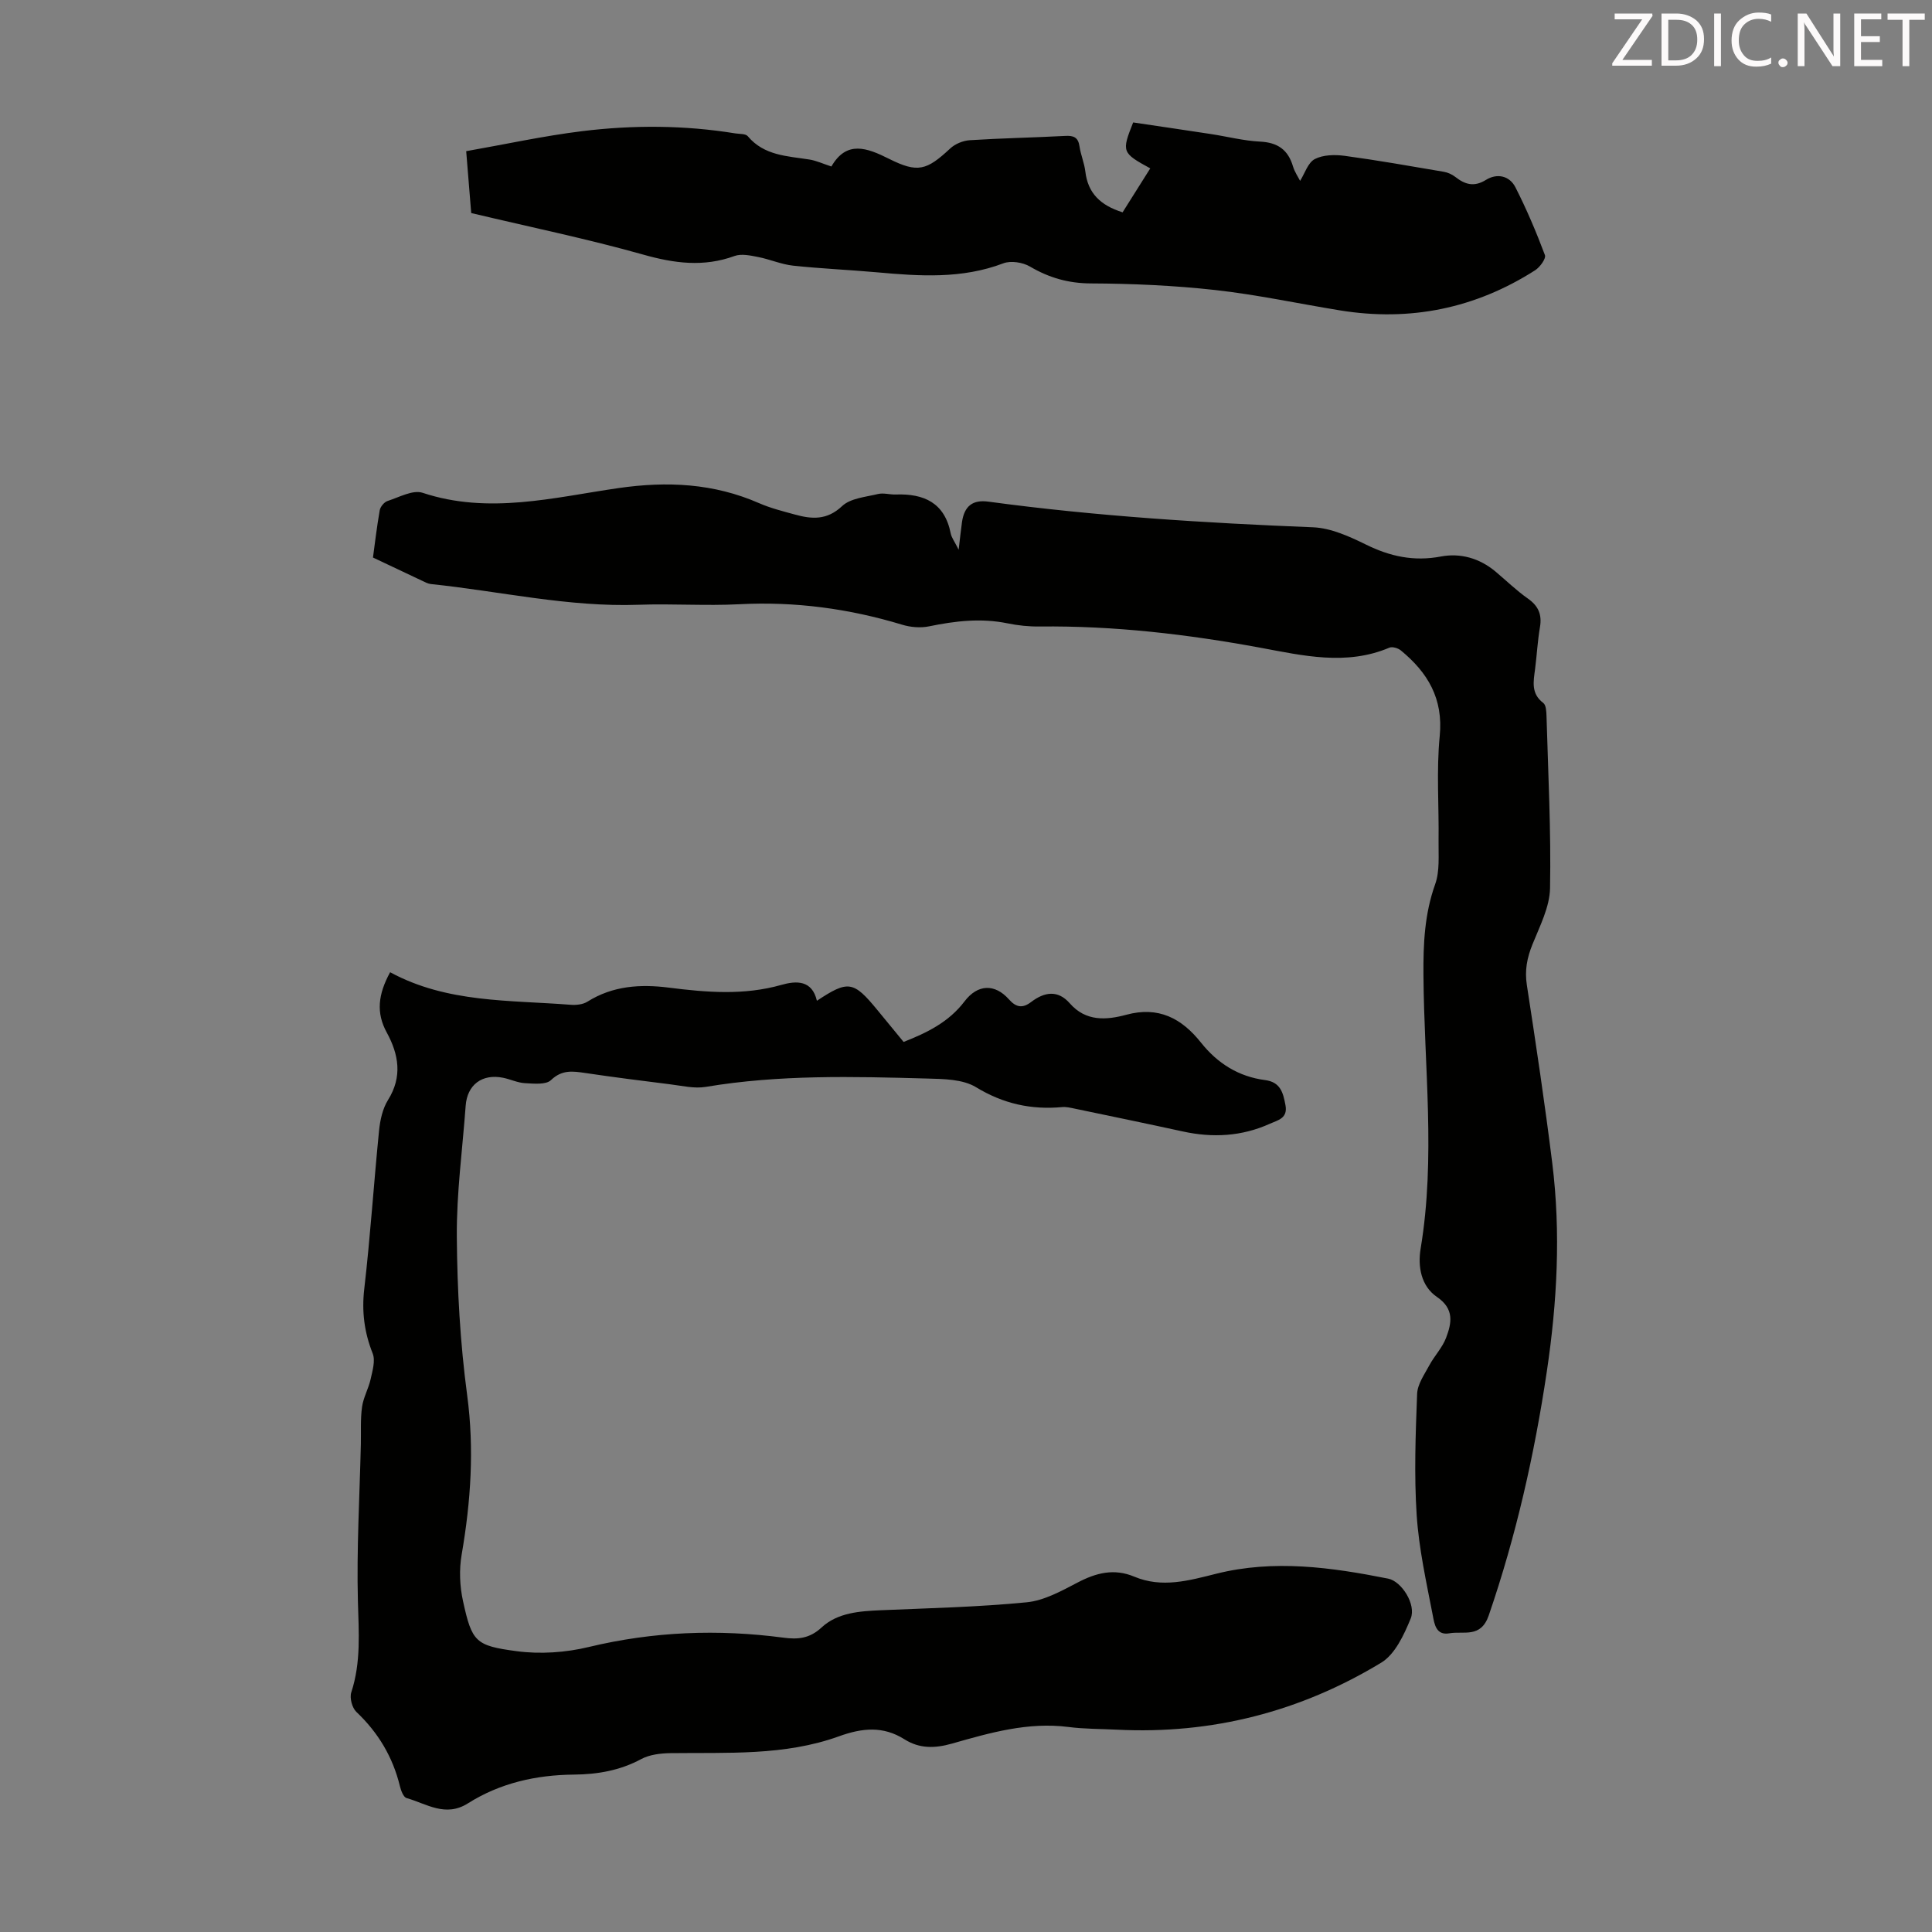 <svg enable-background="new 0 0 400 400" viewBox="0 0 400 400" xmlns="http://www.w3.org/2000/svg"><rect x="0" y="0" width="400" height="400" fill="#808080" stroke="none"/><path d="m80.77 201.29c11.8 6.4 24.73 5.74 37.38 6.74 1.15.09 2.55-.06 3.48-.65 5.25-3.3 10.99-3.65 16.86-2.9 7.81.99 15.54 1.63 23.29-.57 3.09-.88 6.35-1.02 7.35 3.29 6.48-4.3 7.57-4.11 12.51 1.9 1.77 2.16 3.55 4.32 5.44 6.62 4.85-1.9 9.36-4.11 12.61-8.39 2.71-3.57 6.27-3.73 9.21-.41 1.5 1.69 2.84 1.87 4.59.53 2.71-2.06 5.51-2.57 8 .28 3.33 3.81 7.58 3.47 11.68 2.37 6.71-1.82 11.49.74 15.49 5.77 3.42 4.3 7.79 7.04 13.26 7.75 3.19.41 3.74 2.61 4.22 5.18.52 2.76-1.57 3.11-3.23 3.86-5.82 2.63-11.85 2.95-18.05 1.59-7.43-1.62-14.87-3.16-22.31-4.71-.87-.18-1.78-.41-2.64-.33-6.41.59-12.19-.68-17.84-4.12-2.73-1.66-6.68-1.7-10.09-1.79-15.32-.42-30.65-.83-45.88 1.73-2.34.39-4.88-.23-7.31-.53-5.88-.73-11.77-1.48-17.63-2.35-2.58-.38-4.81-.71-7.08 1.47-1.05 1.01-3.55.73-5.38.64-1.53-.08-3.01-.81-4.54-1.12-4.36-.88-7.44 1.46-7.75 5.81-.66 9.04-1.9 18.08-1.83 27.11.08 10.94.69 21.95 2.14 32.79 1.5 11.18.75 22.04-1.14 33.02-.54 3.11-.4 6.52.28 9.61 1.85 8.49 2.59 9.24 11.11 10.38 4.87.65 10.15.29 14.94-.87 13.36-3.21 26.74-3.72 40.28-1.93 2.95.39 5.39.22 7.91-2.11 3.31-3.07 7.87-3.38 12.3-3.57 10.06-.43 20.14-.66 30.15-1.64 3.61-.35 7.18-2.33 10.51-4.07 3.86-2.03 7.58-3 11.78-1.24 5.74 2.41 11.31.81 16.99-.61 11.92-2.98 23.79-1.33 35.58 1.02 2.77.55 5.85 5.36 4.66 8.26-1.38 3.36-3.23 7.39-6.09 9.13-16.75 10.16-35.07 14.87-54.74 13.88-3.35-.17-6.73-.13-10.05-.56-8.35-1.07-16.22 1.2-24.05 3.43-3.57 1.02-6.76 1.09-9.87-.87-4.44-2.8-8.74-2.37-13.59-.62-11.26 4.07-23.13 3.33-34.86 3.48-2.04.03-4.32.29-6.07 1.23-4.39 2.37-9.08 3.17-13.89 3.21-7.89.07-15.33 1.75-21.99 5.96-4.66 2.94-8.56.07-12.69-1.1-.66-.19-1.17-1.57-1.39-2.49-1.47-6.03-4.49-11.07-9.01-15.35-.88-.84-1.43-2.9-1.05-4.05 2.04-6.22 1.54-12.46 1.37-18.85-.28-10.83.36-21.69.61-32.54.06-2.57-.11-5.18.25-7.71.27-1.96 1.35-3.8 1.78-5.76.38-1.74 1.01-3.81.42-5.3-1.74-4.38-2.29-8.67-1.74-13.4 1.26-10.89 1.97-21.84 3.06-32.75.22-2.17.73-4.53 1.86-6.34 3.02-4.83 2.2-9.43-.26-13.95-2.25-4.1-1.8-7.91.69-12.49z" fill="#010100"/><path d="m77.22 115.43c.35-2.55.77-6.19 1.4-9.79.13-.73.93-1.7 1.63-1.92 2.39-.77 5.23-2.36 7.25-1.69 13.68 4.53 27.12.97 40.5-.97 10.17-1.47 19.77-1 29.2 3.13 2.34 1.02 4.86 1.65 7.34 2.33 3.51.97 6.65 1.24 9.81-1.74 1.73-1.63 4.87-1.88 7.43-2.5 1.15-.28 2.45.15 3.67.1 5.85-.21 10.13 1.71 11.38 8.04.18.91.83 1.74 1.65 3.39.3-2.49.46-4.11.69-5.72.49-3.34 2.22-4.67 5.47-4.23 22.31 3.02 44.73 4.41 67.21 5.31 3.7.15 7.52 1.89 10.94 3.57 5.01 2.47 9.92 3.54 15.53 2.48 4.03-.77 8 .35 11.29 3.1 2.23 1.87 4.33 3.92 6.7 5.59 2.2 1.54 2.97 3.32 2.52 5.95-.49 2.86-.64 5.78-1.01 8.67-.33 2.56-.88 5.06 1.7 7.01.59.45.64 1.81.67 2.77.34 11.86.95 23.72.73 35.57-.07 3.92-2.13 7.88-3.65 11.67-1.12 2.78-1.62 5.38-1.15 8.4 1.89 12.27 3.73 24.55 5.26 36.87 1.79 14.42 1.01 28.8-1.13 43.15-2.56 17.17-6.36 34.02-12.02 50.48-1.65 4.79-5.19 3.18-8.17 3.71-2.79.5-3.1-2.07-3.41-3.67-1.33-6.89-2.88-13.81-3.34-20.79-.55-8.34-.23-16.75.09-25.12.08-2.01 1.52-4.03 2.54-5.93 1.05-1.95 2.69-3.64 3.46-5.68 1.15-3.04 1.74-5.97-1.88-8.44-3.32-2.26-4.01-6.32-3.39-10.04 3.14-18.86.71-37.75.58-56.62-.05-6.42.22-12.64 2.43-18.81.97-2.72.66-5.94.7-8.94.1-7.25-.47-14.56.24-21.74.76-7.76-2.49-13.14-8.04-17.71-.58-.48-1.76-.84-2.38-.58-8.92 3.79-17.92 1.64-26.73.01-15.11-2.79-30.27-4.56-45.64-4.39-2.22.03-4.49-.2-6.67-.65-5.5-1.13-10.86-.5-16.28.62-1.76.36-3.81.19-5.55-.34-11.02-3.34-22.2-4.84-33.74-4.24-6.92.36-13.89-.14-20.82.11-14.55.52-28.69-2.8-43.03-4.29-.64-.07-1.25-.42-1.85-.7-3.18-1.51-6.37-3.02-10.13-4.79z" fill="#010100"/><path d="m97.56 44.11c-.28-3.45-.62-7.65-1.04-12.81 8.02-1.41 15.95-3.15 23.97-4.14 10.57-1.3 21.2-1.26 31.76.46.88.14 2.11.04 2.56.57 3.39 4.05 8.17 4.11 12.78 4.84 1.41.22 2.76.86 4.54 1.44 3.15-5.46 7.37-3.88 11.95-1.58 5.92 2.96 7.76 2.41 12.65-2.15 1.01-.94 2.64-1.62 4.03-1.71 6.58-.42 13.18-.54 19.77-.89 1.76-.1 2.7.29 2.97 2.17.26 1.76 1 3.45 1.21 5.22.53 4.46 3.11 6.98 7.71 8.43 1.87-2.96 3.79-6.02 5.73-9.1-5.88-3.21-5.96-3.43-3.54-9.51 5.27.78 10.65 1.57 16.02 2.39 3.43.52 6.83 1.41 10.27 1.58 3.64.18 5.78 1.69 6.8 5.13.34 1.14 1.06 2.18 1.47 3 .97-1.54 1.62-3.76 3.03-4.51 1.72-.9 4.15-.95 6.18-.68 6.86.93 13.68 2.14 20.51 3.3.84.14 1.72.53 2.39 1.05 2.03 1.59 3.9 2.17 6.38.63 2.29-1.42 4.87-.87 6.1 1.55 2.31 4.54 4.31 9.25 6.1 14.02.27.72-1.03 2.5-2.02 3.14-12.39 7.92-25.9 10.67-40.42 8.31-8.6-1.4-17.15-3.25-25.8-4.21-8.53-.95-17.15-1.33-25.74-1.37-4.68-.02-8.66-1.16-12.63-3.49-1.5-.88-3.97-1.27-5.53-.67-8.58 3.26-17.33 2.66-26.14 1.86-5.79-.52-11.61-.76-17.39-1.38-2.46-.27-4.83-1.33-7.28-1.8-1.58-.31-3.42-.71-4.83-.2-6.43 2.35-12.52 1.52-18.99-.31-11.46-3.23-23.16-5.64-35.53-8.58z" fill="#010100"/><g fill="#fcfafa"><path d="m342.2 3.2-6.3 9.2h6.1v1.2h-8.2v-.5l6.2-9.1h-5.7v-1.2h7.8v.4z"/><path d="m344 13.7v-10.9h3.1c1.6 0 3 .5 4.1 1.4 1.1 1 1.6 2.2 1.6 3.9s-.5 3-1.6 4-2.5 1.5-4.2 1.5h-3zm1.4-9.6v8.4h1.6c1.4 0 2.5-.4 3.2-1.1.8-.8 1.2-1.8 1.2-3.2s-.4-2.4-1.2-3.1-1.8-1-3.1-1z"/><path d="m356.3 2.8v10.9h-1.4v-10.9z"/><path d="m366.6 13.2c-.8.4-1.8.6-3 .6-1.6 0-2.8-.5-3.7-1.5s-1.4-2.3-1.4-3.9c0-1.7.5-3.2 1.6-4.2s2.4-1.6 4-1.6c1 0 1.9.1 2.6.4v1.5c-.8-.4-1.6-.6-2.6-.6-1.2 0-2.2.4-3 1.2s-1.1 1.9-1.1 3.3c0 1.3.4 2.3 1.1 3.1s1.6 1.1 2.8 1.1c1.1 0 2-.2 2.8-.7v1.3z"/><path d="m368.2 13c0-.3.1-.5.3-.6.2-.2.4-.3.6-.3.3 0 .5.1.7.3s.3.4.3.6-.1.5-.3.6c-.2.2-.4.3-.7.3s-.5-.1-.6-.3c-.2-.2-.3-.4-.3-.6z"/><path d="m381.1 13.7h-1.7l-5.5-8.4c-.2-.2-.3-.5-.4-.7 0 .2.1.8.1 1.5v7.6h-1.4v-10.9h1.8l5.3 8.3c.3.4.4.6.4.8 0-.3-.1-.8-.1-1.6v-7.5h1.4v10.9z"/><path d="m389.7 13.7h-5.8v-10.9h5.6v1.2h-4.2v3.5h3.9v1.2h-3.9v3.7h4.4z"/><path d="m398.4 4.1h-3.1v9.6h-1.4v-9.6h-3.1v-1.3h7.7v1.3z"/></g></svg>